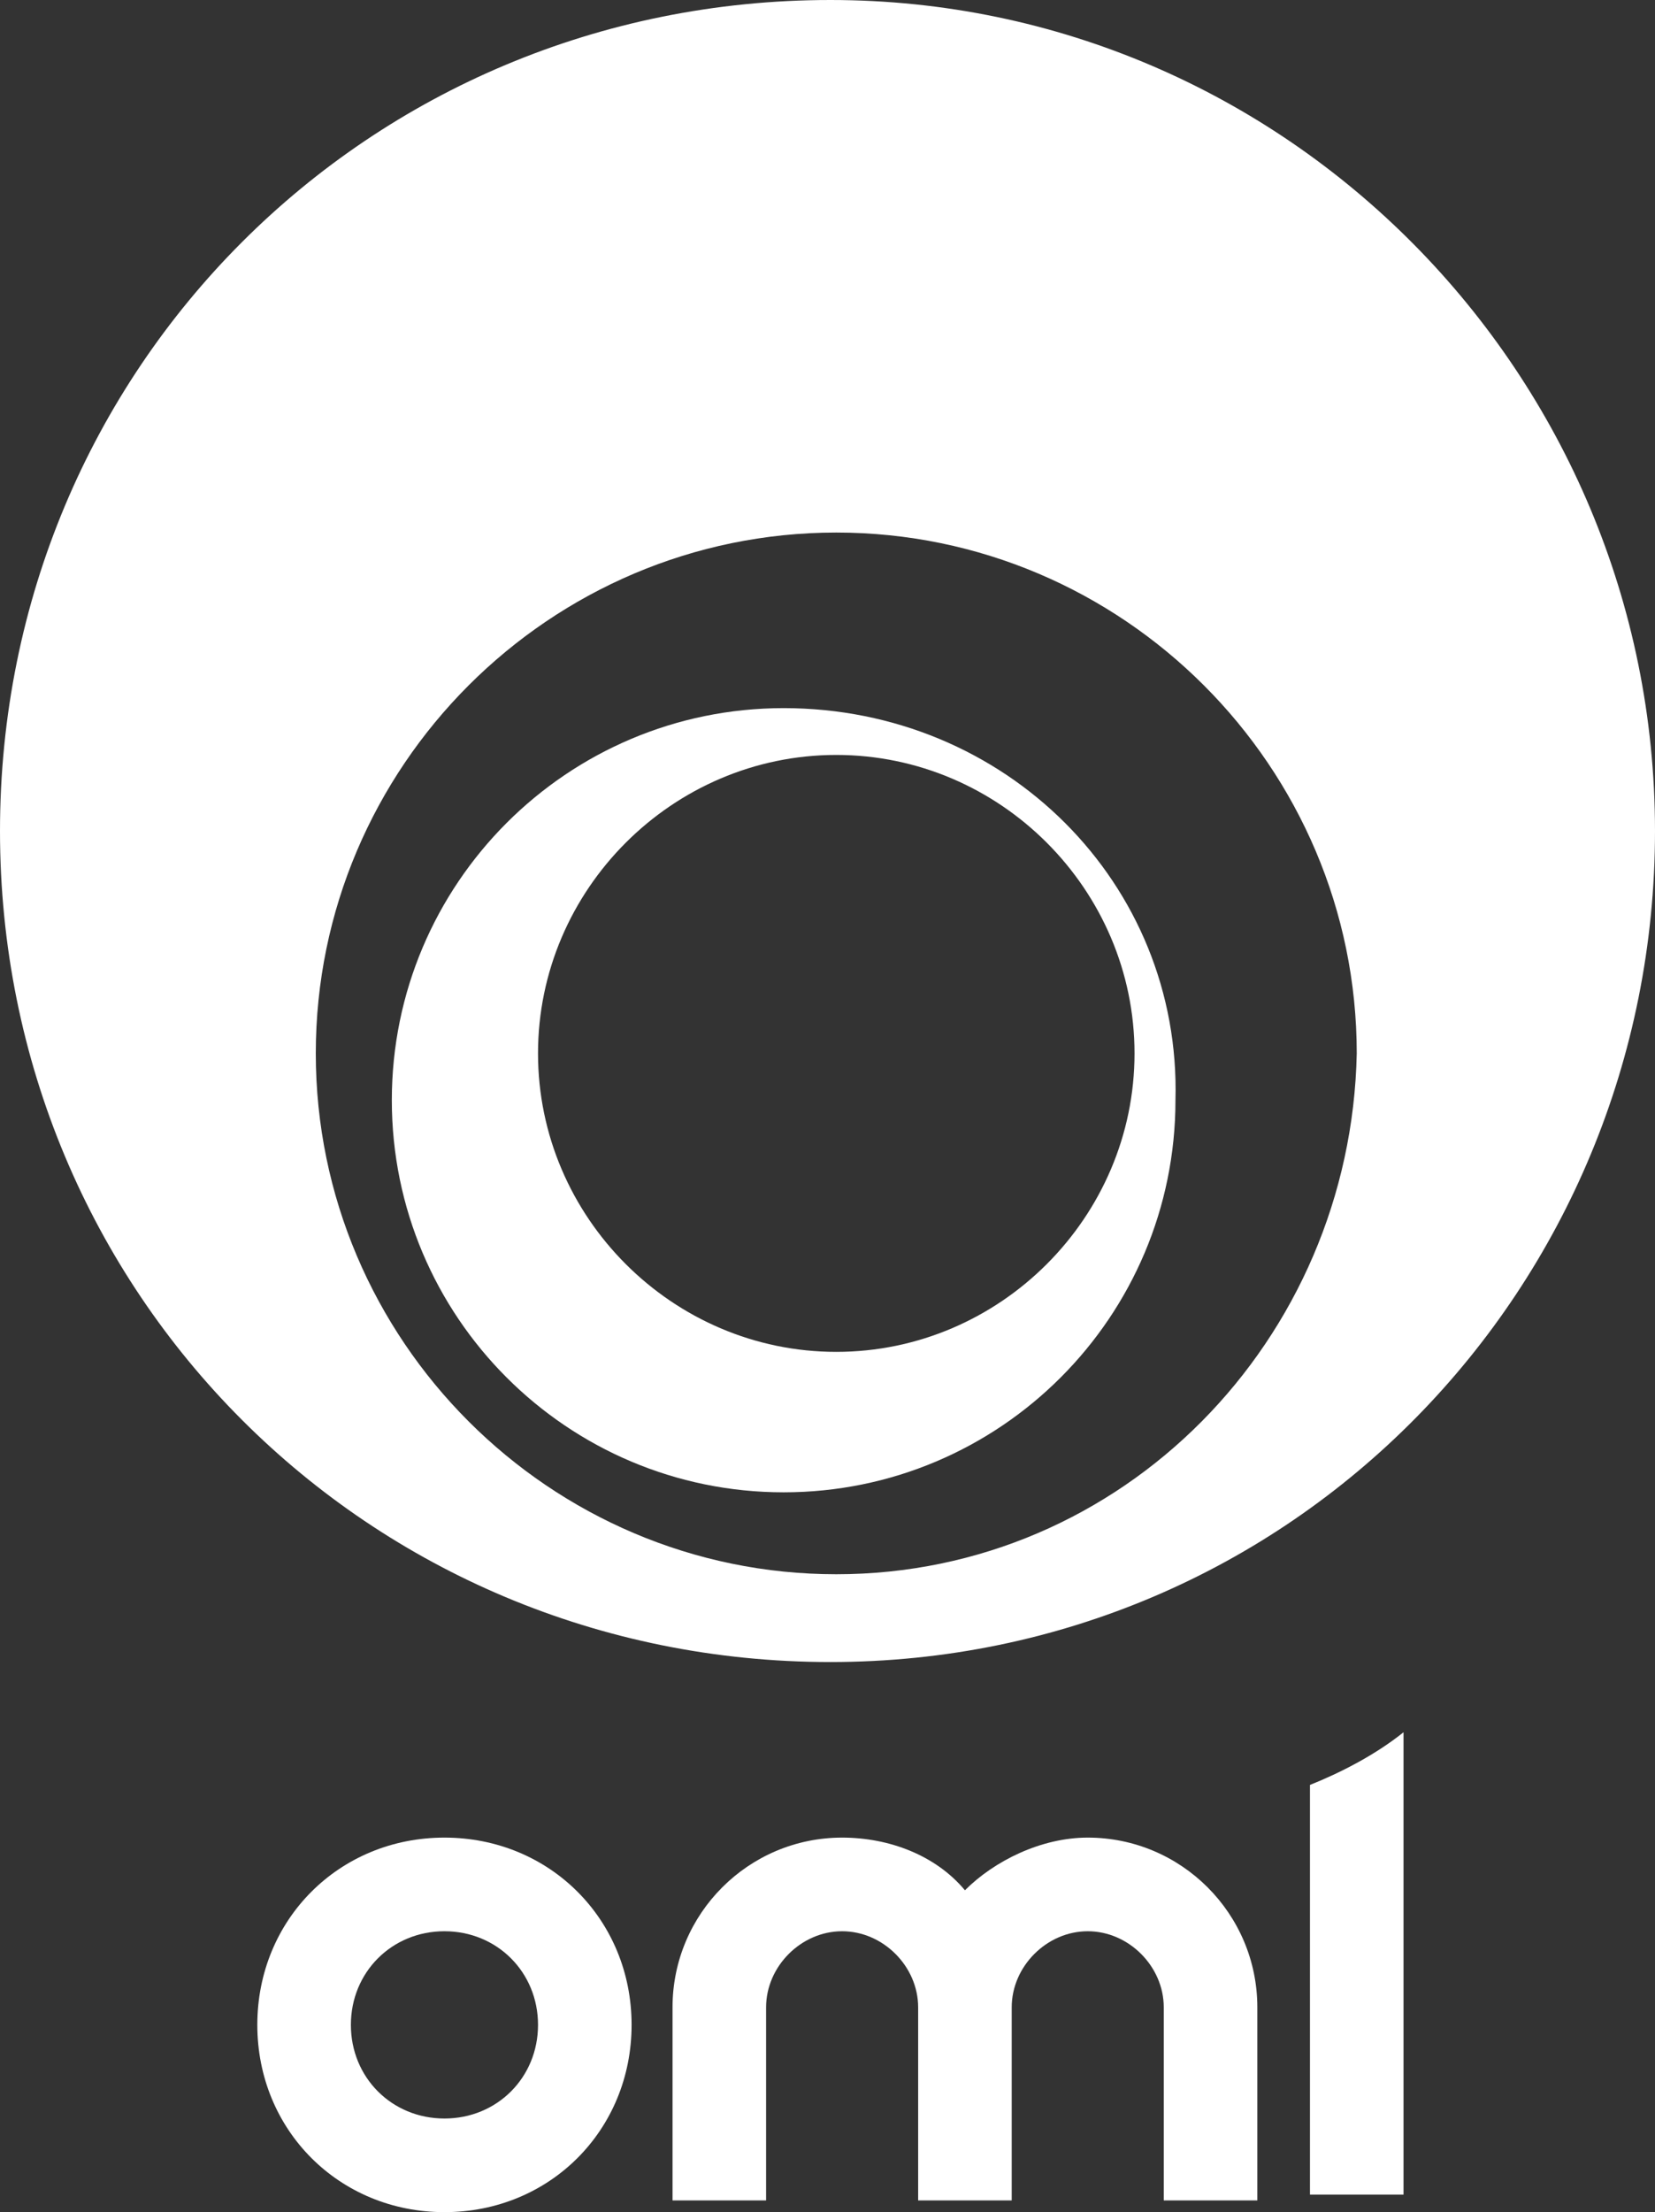 <?xml version="1.0" encoding="utf-8"?>
<!-- Generator: Adobe Illustrator 25.4.0, SVG Export Plug-In . SVG Version: 6.00 Build 0)  -->
<svg version="1.1" id="Layer_1" xmlns="http://www.w3.org/2000/svg" xmlns:xlink="http://www.w3.org/1999/xlink" x="0px" y="0px"
	 viewBox="0 0 28.3 37.8" style="enable-background:new 0 0 28.3 37.8;" xml:space="preserve">
<rect x="0" y="0" width="28.3" height="37.8" fill="#333333" stroke="none"/>
<style type="text/css">
	.st0{fill:#FFFFFF;}
</style>
<path class="st0" d="M22.4,30.5v7H24v-7.9C23.5,30,22.9,30.3,22.4,30.5z"/>
<path class="st0" d="M18.6,31.4c-0.8,0-1.6,0.4-2.1,0.9c-0.5-0.6-1.3-0.9-2.1-0.9c-1.6,0-2.9,1.3-2.9,2.9v3.3h1.6v-1.2v-2.1
	c0-0.7,0.6-1.3,1.3-1.3s1.3,0.6,1.3,1.3c0,0,0,0,0,0v3.3l0,0l0,0h1.6v-0.4v-2.9c0-0.7,0.6-1.3,1.3-1.3s1.3,0.6,1.3,1.3v3.3h1.6v-3.3
	C21.5,32.7,20.2,31.4,18.6,31.4z"/>
<path class="st0" d="M7.6,31.4c-1.8,0-3.2,1.4-3.2,3.2c0,1.8,1.4,3.2,3.2,3.2s3.2-1.4,3.2-3.2C10.8,32.8,9.4,31.4,7.6,31.4z
	 M7.6,36.2c-0.9,0-1.6-0.7-1.6-1.6S6.7,33,7.6,33s1.6,0.7,1.6,1.6C9.2,35.5,8.5,36.2,7.6,36.2z"/>
<path class="st0" d="M13.4,12.1c-3.7,0-6.7,3-6.7,6.7s3,6.7,6.7,6.7s6.7-3,6.7-6.7C20.2,15.1,17.2,12.1,13.4,12.1z M14.3,23.1
	c-2.8,0-5.1-2.3-5.1-5.1c0-2.8,2.3-5.1,5.1-5.1c2.8,0,5.1,2.3,5.1,5.1C19.4,20.8,17.1,23.1,14.3,23.1z"/>
<path class="st0" d="M14.2,0C6.3,0,0,6.3,0,14.2s6.3,14.2,14.2,14.2S28.3,22,28.3,14.2S22,0,14.2,0z M14.3,26.9
	c-4.9,0-8.9-4-8.9-8.9c0-4.9,4-8.9,8.9-8.9c4.9,0,8.9,4,8.9,8.9C23.1,22.9,19.2,26.9,14.3,26.9z"/>
</svg>
